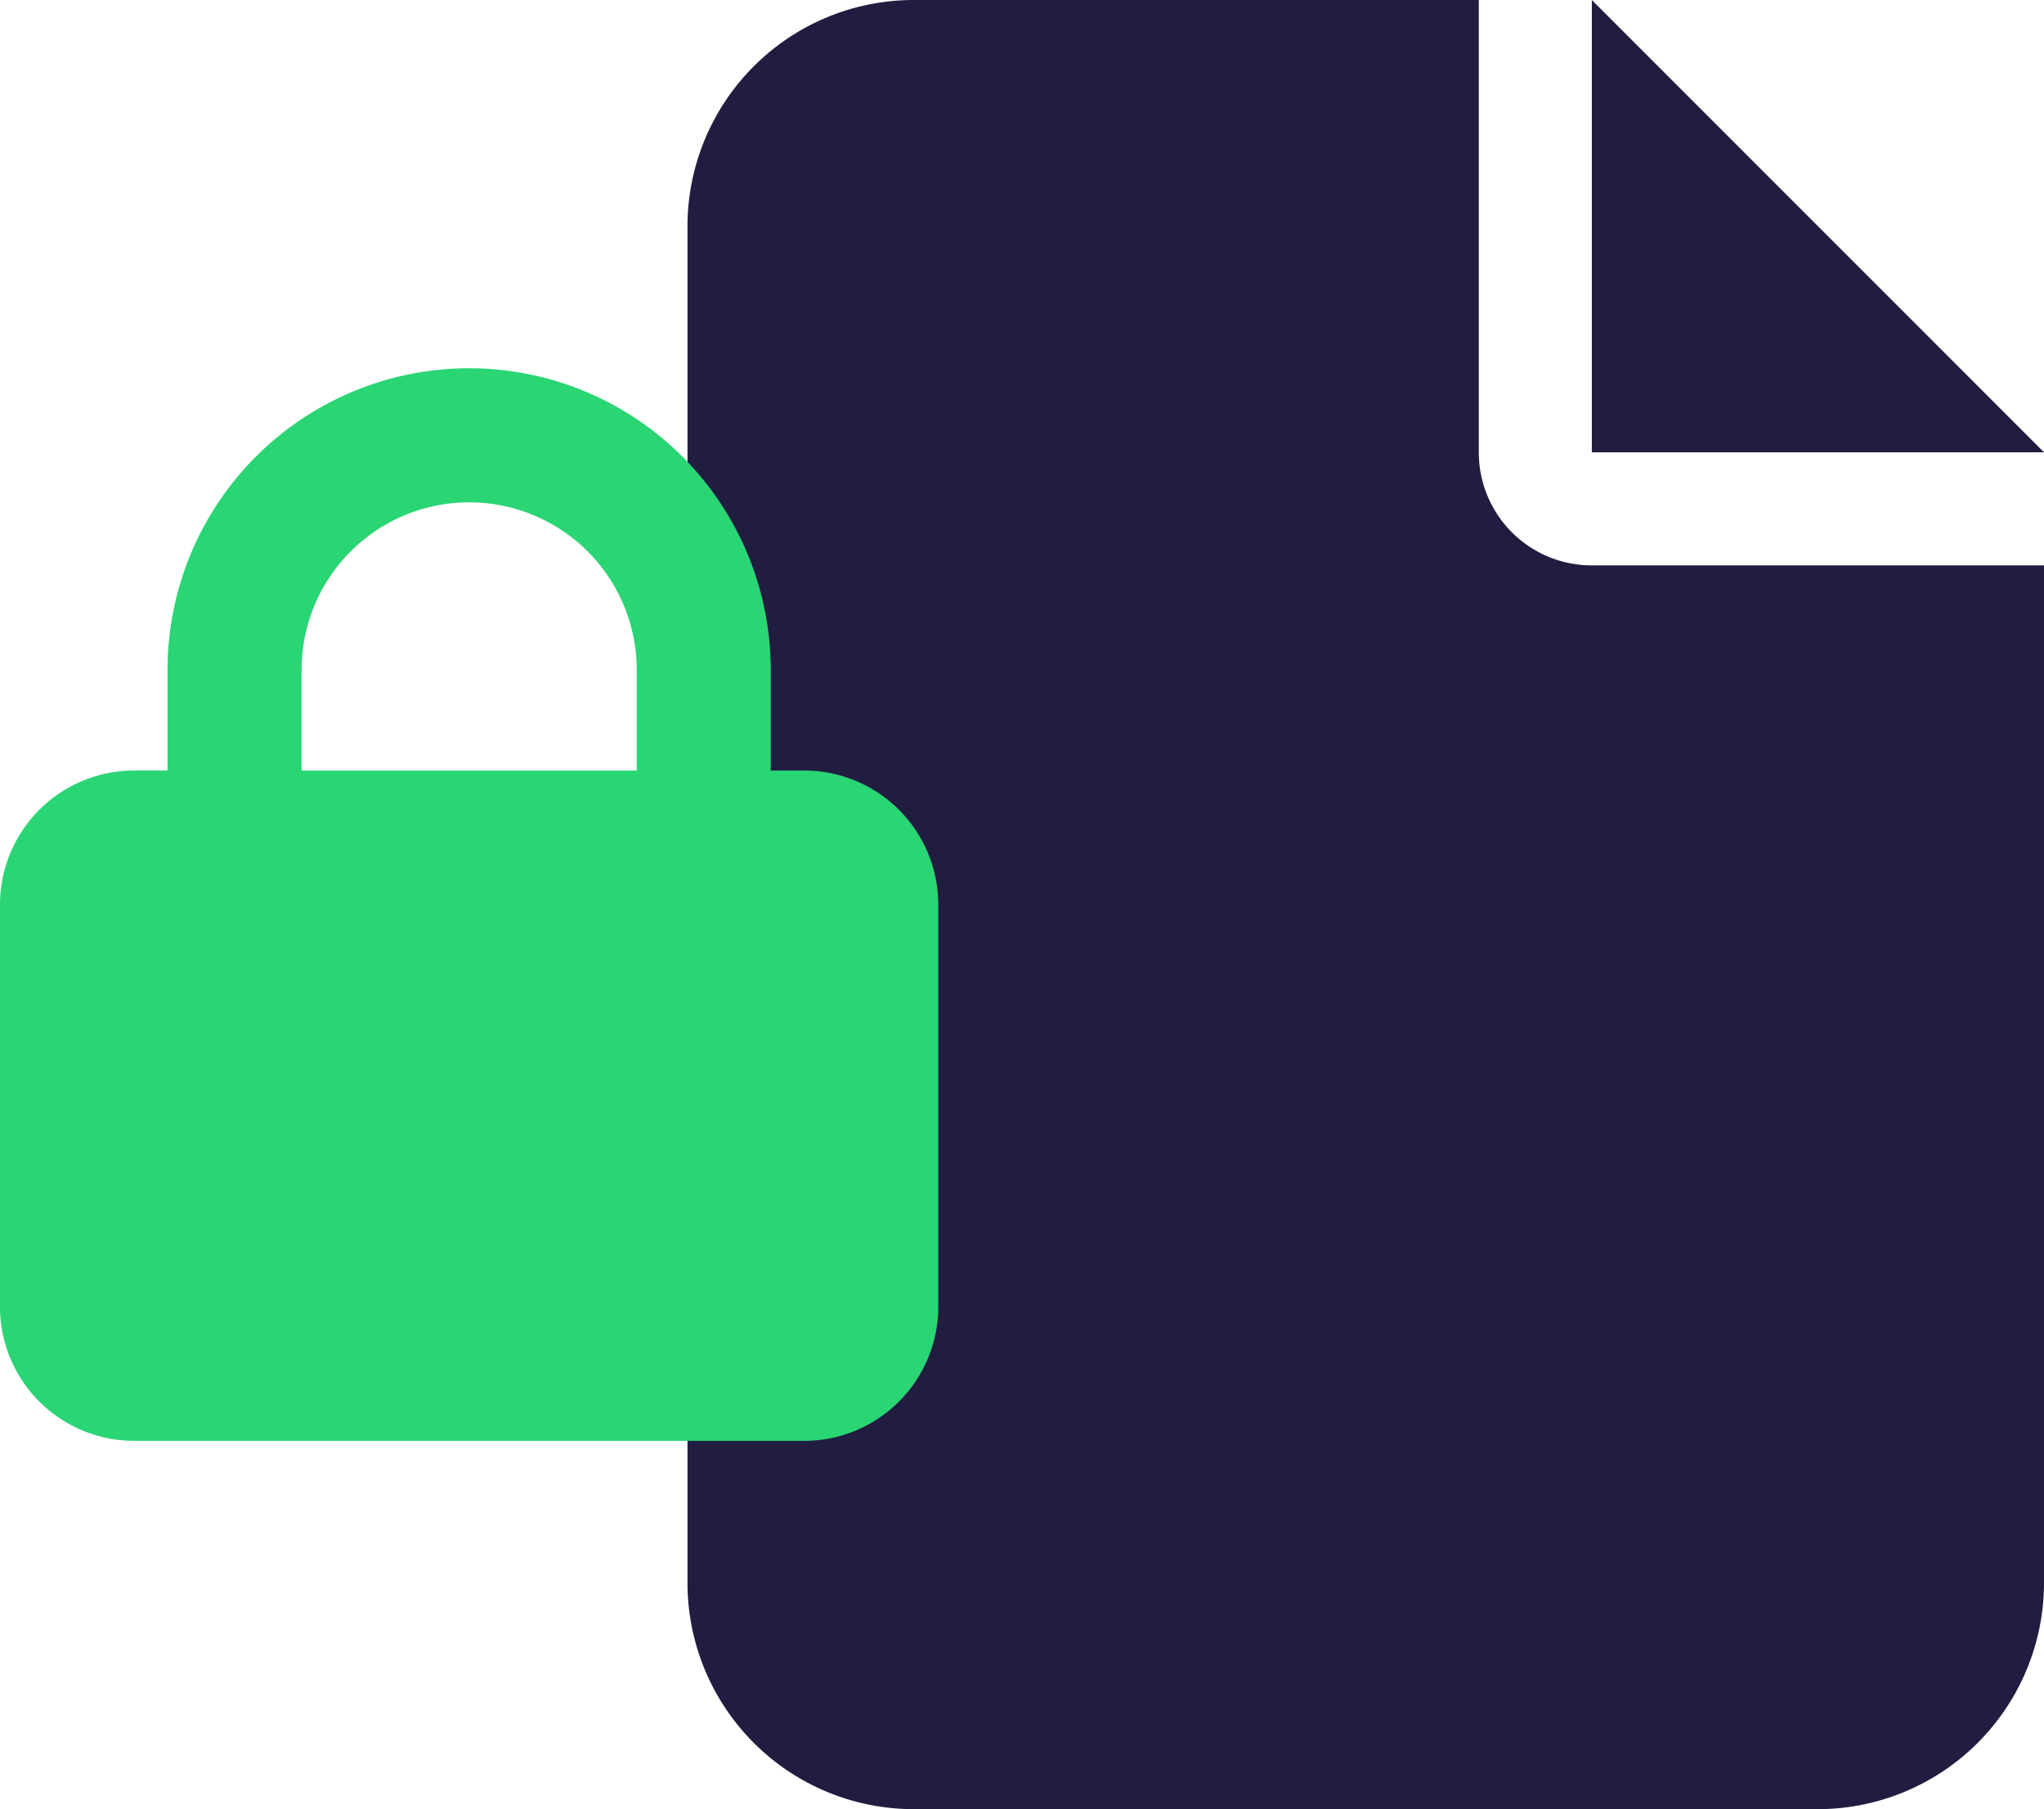 <svg xmlns="http://www.w3.org/2000/svg" width="55.375" height="49" viewBox="0 0 55.375 49">
  <g id="Groupe_160" data-name="Groupe 160" transform="translate(-1253 -2121.937)">
    <path id="file-solid" d="M0,6.125A6.131,6.131,0,0,1,6.125,0H21.438V12.25A3.059,3.059,0,0,0,24.5,15.313H36.75V42.875A6.131,6.131,0,0,1,30.625,49H6.125A6.131,6.131,0,0,1,0,42.875ZM36.75,12.25H24.5V0Z" transform="translate(1271.625 2121.937)" fill="#211d40"/>
    <path id="lock-solid" d="M8.171,8.171v2.724H17.25V8.171a4.539,4.539,0,1,0-9.079,0ZM4.539,10.894V8.171a8.171,8.171,0,0,1,16.342,0v2.724h.908a3.635,3.635,0,0,1,3.631,3.631V25.42a3.635,3.635,0,0,1-3.631,3.631H3.631A3.635,3.635,0,0,1,0,25.42V14.526a3.635,3.635,0,0,1,3.631-3.631Z" transform="translate(1253 2131.911)" fill="#2ad574"/>
  </g>
</svg>
